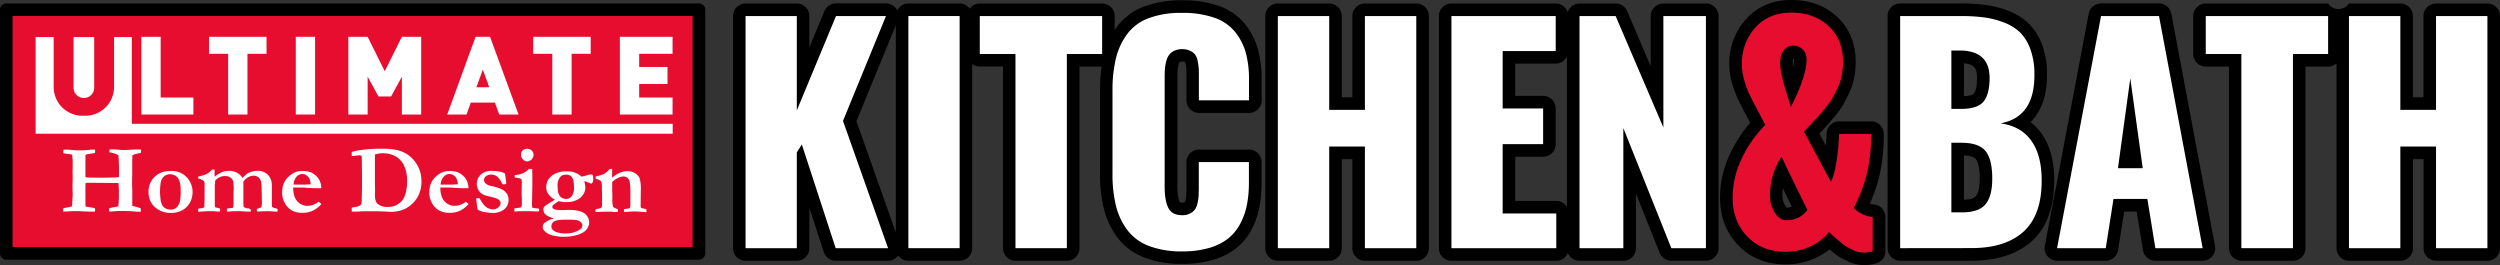 <?xml version="1.0" encoding="UTF-8"?> <svg xmlns="http://www.w3.org/2000/svg" viewBox="0 0 969.28 102.78"><rect x="0" y="0" width="969.28" height="102.78" fill="#333333" stroke="none"/><defs><style>.cls-1{fill:#e60d2e;}.cls-2{fill:#fff;}</style></defs><title>Ultimate-logo-svg</title><g id="Layer_2" data-name="Layer 2"><g id="Layer_1-2" data-name="Layer 1"><rect class="cls-1" x="2.44" y="3.78" width="268.55" height="94.45"></rect><path d="M271,100.67H2.44A2.44,2.44,0,0,1,0,98.23V3.78A2.44,2.44,0,0,1,2.44,1.34H271a2.44,2.44,0,0,1,2.44,2.44V98.23A2.44,2.44,0,0,1,271,100.67ZM4.87,95.8H268.55V6.21H4.87Z"></path><path class="cls-2" d="M32.52,38a4,4,0,0,0,4-4V14.36h-8V34A4,4,0,0,0,32.52,38Z"></path><path class="cls-2" d="M51.32,60.22a5.55,5.55,0,0,1,1.06-.44c.35-.11,1.09-.28,2.23-.51A12.85,12.85,0,0,0,54.7,58c-.51,0-.94-.06-1.3-.06A6.19,6.19,0,0,0,52,58l-.65,0L49,58.15a5.94,5.94,0,0,1-.65,0,27,27,0,0,1-3.5-.22l-1.8,0-.5,0A4.63,4.63,0,0,0,42.37,59a5.92,5.92,0,0,0,.67.18,11.41,11.41,0,0,1,2.6.84.61.61,0,0,1,.26.24l.13,1.3.11,3.16,0,.84c0,1.64,0,2.68-.06,3.1a8,8,0,0,1-1.33.13l-3.25.09-3.34,0H36.79L34,68.82a7.68,7.68,0,0,1-.87-.12c0-.69,0-1.13,0-1.31s0-.42,0-.62,0-.53,0-.59,0-.28,0-.5l0-2.36a2.6,2.6,0,0,0,0-.36v-.14l0-.64V61.07l0-.69a.6.6,0,0,1,.39-.54l3.28-.52a4.26,4.26,0,0,0,.08-.72c0-.11,0-.3,0-.56A7.44,7.44,0,0,0,35.7,58a3.85,3.85,0,0,0-.86.09c-1.59.13-2.58.19-3,.19l-.91,0c-.34,0-.67,0-1,0-.73,0-1.85-.1-3.37-.26l-.93,0a5.69,5.69,0,0,0-1,.07,2.61,2.61,0,0,0-.11.62c0,.1,0,.33.06.68a2.81,2.81,0,0,0,.77.15l.28.08a14.05,14.05,0,0,1,1.55.18l.37.06a1.6,1.6,0,0,1,.33.07,2.27,2.27,0,0,1,.14.45,22.51,22.51,0,0,1,.16,2.52v.8l0,1.62-.05,1.56.05.54c0,2,0,3.32-.06,3.82l0,.45c0,.83,0,2.08.08,3.75L27.93,80a10.09,10.09,0,0,1-1,.29l-2.34.41A8.69,8.69,0,0,0,24.44,82a31,31,0,0,0,3.61-.15l.91,0,.39,0q1.68,0,2.61.09l2.62.11.32,0,.76,0,1.13,0a4.21,4.21,0,0,0,.08-.67,4.93,4.93,0,0,0-.06-.57,1.18,1.18,0,0,0-.41-.17,1.83,1.83,0,0,1-.32-.09l-2.74-.43L33.17,80c0-.34-.05-.66-.05-1V73.25c0-.09,0-.31,0-.65v-.24L33.17,71a2.82,2.82,0,0,1,.8-.13h.52l.82,0,.29,0,.13,0,.17,0,8.6.09c.54,0,1,0,1.49.08a22.69,22.69,0,0,0,.11,2.36l0,1.58a42.55,42.55,0,0,1-.22,5l-.58.17-1.5.24-1.43.33a7.33,7.33,0,0,0-.09,1.21,2,2,0,0,0,.63.11q2.4-.24,3.93-.24c2.25,0,3.88.06,4.89.17.77.07,1.45.11,2,.11l.88,0-.06-1.3A14.69,14.69,0,0,0,52,80c-.22,0-.46-.11-.72-.19,0-.58,0-1.07,0-1.48l0-2.19V73.46c-.07-1.68-.09-2.8-.07-3.34l.05-2.36,0-1.79V63.61c0-.06,0-.37,0-.92v-.47c0-.13,0-.33.05-.59l0-.24,0-.49v-.31Z"></path><path class="cls-2" d="M72.25,68.57a8,8,0,0,0-6.06-2.28,10.72,10.72,0,0,0-3,.38,8.56,8.56,0,0,0-2.5,1.27,7.72,7.72,0,0,0-1.57,1.56A7.09,7.09,0,0,0,58,71.69a8,8,0,0,0-.41,2.49,8.74,8.74,0,0,0,.87,4.11,7.91,7.91,0,0,0,2.88,2.95,8.84,8.84,0,0,0,4.92,1.3,9.09,9.09,0,0,0,4.53-1.09,7.71,7.71,0,0,0,3.11-3.4,9,9,0,0,0,.76-4A7.77,7.77,0,0,0,74,71.22,7.47,7.47,0,0,0,72.25,68.57Zm-2.41,9.12A5.12,5.12,0,0,1,68.5,80.4a3.25,3.25,0,0,1-2.28.86,4,4,0,0,1-2-.45,2.85,2.85,0,0,1-1.17-1,6.91,6.91,0,0,1-.77-2.14c0-.23-.13-1.12-.24-2.66a25.12,25.12,0,0,1,.28-4.29,4.37,4.37,0,0,1,1.31-2.37,3.82,3.82,0,0,1,5.3.61c.75.93,1.12,2.53,1.12,4.79A21.45,21.45,0,0,1,69.84,77.69Z"></path><path class="cls-2" d="M106.88,80.75a5.53,5.53,0,0,1-1.25-.4,1.32,1.32,0,0,1-.22-.72V78.2c0-1.49,0-2.53,0-3.14v-3a5.92,5.92,0,0,0-1.5-4.26,5.42,5.42,0,0,0-4.09-1.56,8.19,8.19,0,0,0-2,.27,7.07,7.07,0,0,0-1.68.61A13,13,0,0,0,94,69a5.28,5.28,0,0,0-2.28-2.11,6.68,6.68,0,0,0-2.83-.64,7.49,7.49,0,0,0-2.7.45,12.09,12.09,0,0,0-3,1.84l0-.33,0-.69,0-1.49v-.3h-1a6.76,6.76,0,0,1-1.69,1.51,9.44,9.44,0,0,1-2.83,1l-.83.21v.76a5.43,5.43,0,0,1,2.09.9,1.84,1.84,0,0,1,.4,1.29v5.41c-.05,2.13-.09,3.25-.11,3.38a.3.3,0,0,1-.15.24,4.88,4.88,0,0,1-1.75.39,1.08,1.08,0,0,0-.41.09,1.91,1.91,0,0,0-.09.48c0,.26,0,.49.07.69l.54,0c1.38-.12,2.55-.19,3.51-.19l2,0q1.65.15,1.86.15l.42,0a2.28,2.28,0,0,0,.15-.68,2.77,2.77,0,0,0-.06-.45,3.94,3.94,0,0,0-1-.32,8.71,8.71,0,0,1-.88-.24l-.09-.28a3,3,0,0,1-.06-.48l0-2.79,0-5.33a2.09,2.09,0,0,0,.11-.52v-.18l0-.19c0-.07,0-.18,0-.33.11-.37.54-.8,1.29-1.28a4.8,4.8,0,0,1,2.62-.71,3.4,3.4,0,0,1,2,.57,2.55,2.55,0,0,1,1.09,1.45,17.39,17.39,0,0,1,.21,3.59l-.06,1,0,3.77a7.94,7.94,0,0,1-.09,1.51,1.22,1.22,0,0,1-.24.41l-.24.07a12.24,12.24,0,0,0-2,.26l0,1.11.33.06c1.19-.11,2-.17,2.5-.17l2,0c.93,0,1.84.06,2.72.15l.39,0h.74l.54,0a2.31,2.31,0,0,0,.07-.46A2.49,2.49,0,0,0,97,81l-.58-.19a3.57,3.57,0,0,1-1.82-.5c-.16-.15-.24-.64-.24-1.45l0-1.66V75.32l0-1.95,0-2.38,0-.54a5.68,5.68,0,0,1,1.92-1.76,4.4,4.4,0,0,1,2.12-.58,2.79,2.79,0,0,1,1.28.32,2.56,2.56,0,0,1,1,.8,3.51,3.51,0,0,1,.55,1.36,11.49,11.49,0,0,1,.2,2.18l.1,5.23a11.61,11.61,0,0,1-.1,2,.88.88,0,0,1-.27.43c-.91.34-1.44.55-1.6.63l0,.26a2.74,2.74,0,0,0,.13.74c1.1-.11,2.59-.17,4.46-.17A16.42,16.42,0,0,1,106,82l.9.08a5.11,5.11,0,0,0,.75-.09v-.38q0-.22-.09-.57A2,2,0,0,0,106.88,80.75Z"></path><path class="cls-2" d="M121.87,79.23a8.24,8.24,0,0,1-1.56.47,13,13,0,0,1-1.92.09l-1.08-.35a4.56,4.56,0,0,1-1.47-.86,5.15,5.15,0,0,1-1.2-1.42,6.61,6.61,0,0,1-.72-1.92,9.14,9.14,0,0,1-.25-2.08,4.2,4.2,0,0,1,0-.44h1.6l2,0c.28,0,.77,0,1.49.09,1.93.11,3.18.16,3.75.16l2.06,0a7.14,7.14,0,0,0-.43-2.43,6.41,6.41,0,0,0-1-1.75,8.85,8.85,0,0,0-1.67-1.46,5.46,5.46,0,0,0-1.81-.77,11.93,11.93,0,0,0-2.82-.27,7.78,7.78,0,0,0-2,.35,7.31,7.31,0,0,0-2.12,1.14,9.33,9.33,0,0,0-2.22,2.38,7.86,7.86,0,0,0-.86,2.1,15.24,15.24,0,0,0-.26,2.92,8.78,8.78,0,0,0,1.54,4.37,7,7,0,0,0,1.73,1.71,7.2,7.2,0,0,0,2.25,1,8.83,8.83,0,0,0,2.39.26,9.27,9.27,0,0,0,3.93-.81,10.45,10.45,0,0,0,3.39-2.61c-.29-.26-.67-.55-1.11-.87A9,9,0,0,1,121.87,79.23Zm-6.93-10.67a3,3,0,0,1,2.24-1.1,3.07,3.07,0,0,1,1.66.53,3.21,3.21,0,0,1,1.21,1.48,5.49,5.49,0,0,1,.4,2H120l-.76.05c-.49,0-.88.06-1.15.06l-4.24,0A4.75,4.75,0,0,1,114.94,68.56Z"></path><path class="cls-2" d="M158.55,60.29a12.43,12.43,0,0,0-4.72-2.15,28,28,0,0,0-6-.47,52.53,52.53,0,0,0-8.32.56,22.16,22.16,0,0,0-3.14.69l0,1.63.36-.06a11.87,11.87,0,0,1,1.46-.14,6.12,6.12,0,0,1,1.12-.12,1.24,1.24,0,0,1,.72.13,1,1,0,0,1,.26.75v.74l.06,6.33,0,2.46,0,2c-.08,3.62-.12,5.51-.13,5.66a1.94,1.94,0,0,1-.43,1.2,4.7,4.7,0,0,1-2.27.8c-.58.1-1,.17-1.15.22,0,.73,0,1.24,0,1.51l.89,0c.65,0,1.17,0,1.56,0l1.9-.12,2.06,0,1.56,0,.44,0,1.51,0,1.11.05,3.81.15a12.55,12.55,0,0,0,5.85-1.15,11.75,11.75,0,0,0,4.7-4.3,12.12,12.12,0,0,0,1.64-6.43,12.4,12.4,0,0,0-1.22-5.48A12.56,12.56,0,0,0,158.55,60.29ZM157.32,74.7A7.65,7.65,0,0,1,155.7,78a7.52,7.52,0,0,1-2.89,1.88,7.87,7.87,0,0,1-2.71.35,5.27,5.27,0,0,1-3.79-1.3c-.63-.61-.95-1.76-.95-3.45l.06-1.82-.06-3,0-1.76c0-.67,0-1.45,0-2.34V63.88l0-3.16c0-.16,0-.43,0-.81a10.38,10.38,0,0,1,8,.68,8.32,8.32,0,0,1,3.28,3.57,13.61,13.61,0,0,1,1.2,6.12A17.5,17.5,0,0,1,157.32,74.7Z"></path><path class="cls-2" d="M178.93,79.23a8.24,8.24,0,0,1-1.56.47,13,13,0,0,1-1.92.09l-1.08-.35a4.56,4.56,0,0,1-1.47-.86,5.15,5.15,0,0,1-1.2-1.42,6.61,6.61,0,0,1-.72-1.92,9.14,9.14,0,0,1-.25-2.08,4.2,4.2,0,0,1,0-.44h1.6l2,0c.28,0,.77,0,1.49.09,1.93.11,3.18.16,3.75.16l2.06,0a7.14,7.14,0,0,0-.43-2.43,6.41,6.41,0,0,0-1-1.75,8.85,8.85,0,0,0-1.67-1.46,5.46,5.46,0,0,0-1.81-.77,11.93,11.93,0,0,0-2.82-.27,7.78,7.78,0,0,0-2,.35,7.31,7.31,0,0,0-2.12,1.14,9.33,9.33,0,0,0-2.22,2.38,7.86,7.86,0,0,0-.86,2.1,15.24,15.24,0,0,0-.26,2.92A8.78,8.78,0,0,0,168,79.55a7,7,0,0,0,1.73,1.71,7.2,7.2,0,0,0,2.25,1,8.83,8.83,0,0,0,2.39.26,9.27,9.27,0,0,0,3.93-.81,10.45,10.45,0,0,0,3.39-2.61c-.29-.26-.67-.55-1.11-.87A9,9,0,0,1,178.93,79.23ZM172,68.56a3,3,0,0,1,2.24-1.1,3.07,3.07,0,0,1,1.66.53,3.21,3.21,0,0,1,1.21,1.48,5.49,5.49,0,0,1,.4,2H177l-.76.05c-.49,0-.88.06-1.15.06l-4.24,0A4.75,4.75,0,0,1,172,68.56Z"></path><path class="cls-2" d="M194.17,73.22a18.67,18.67,0,0,0-3.59-1.08,4.5,4.5,0,0,1-2.27-1,1.77,1.77,0,0,1-.65-1.25,1.84,1.84,0,0,1,.63-1.47,3.23,3.23,0,0,1,2.15-.74,3.58,3.58,0,0,1,2.16.68,6.74,6.74,0,0,1,1.83,2.33q.28.53.45.78l.54,0a2.81,2.81,0,0,0,.8-.15,1,1,0,0,0,.05-.28c0-.19-.06-.79-.2-1.82s-.24-1.68-.32-2a8,8,0,0,0-2.26-.72,17.68,17.68,0,0,0-3.1-.25,6.48,6.48,0,0,0-2.34.43,5,5,0,0,0-1.62,1,4.83,4.83,0,0,0-1.15,1.59,5.49,5.49,0,0,0-.41,2.31,4.56,4.56,0,0,0,.48,1.82,4.23,4.23,0,0,0,1,1.34,5.37,5.37,0,0,0,1.55.93c.26.1,1,.3,2.26.61a19.17,19.17,0,0,1,2.33.67,3.12,3.12,0,0,1,1.26.83,1.6,1.6,0,0,1,.32,1,2.17,2.17,0,0,1-.84,1.62,2.88,2.88,0,0,1-2,.76A3.74,3.74,0,0,1,190,81a5.74,5.74,0,0,1-1.34-.61,7.65,7.65,0,0,1-1.28-1.23A19.17,19.17,0,0,1,186,77l-.17-.19-.39,0a5.07,5.07,0,0,0-.81.11c0,.3.11,1.21.31,2.72a10,10,0,0,0,.25,1.55.76.76,0,0,0,.29.27c.73.31,1.18.49,1.36.54a16,16,0,0,0,1.83.37c1.16.12,1.87.18,2.14.18a7,7,0,0,0,4.75-1.44,4.61,4.61,0,0,0,1.62-3.59,4.36,4.36,0,0,0-.68-2.45A5.39,5.39,0,0,0,194.17,73.22Z"></path><path class="cls-2" d="M205.66,62.16a2.24,2.24,0,0,0,.91-1,3,3,0,0,0,.29-1.26,2.05,2.05,0,0,0-.72-1.53,2.58,2.58,0,0,0-1.82-.68,2.3,2.3,0,0,0-1.67.64A2.21,2.21,0,0,0,202,60a2.53,2.53,0,0,0,.76,1.82,2.3,2.3,0,0,0,1.64.76A2.43,2.43,0,0,0,205.66,62.16Z"></path><path class="cls-2" d="M206.34,80.48a12.08,12.08,0,0,1-.07-1.41l.13-7.58c0-2.45,0-4.45-.08-6h-1.24a7.72,7.72,0,0,1-2.14,1.58,9,9,0,0,1-3.36.8v1a7.76,7.76,0,0,1,1.89.29,1.65,1.65,0,0,1,.75.49,7,7,0,0,1,.11,1.19l-.06,3,0,.88,0,.93c0,.66.06,1.12.06,1.35s0,.64,0,1,0,.66,0,.81v.2a2.4,2.4,0,0,1-.17,1.13,1.13,1.13,0,0,1-.64.38l-2.1.28,0,1.21c.22,0,.6,0,1.17-.07s1.16-.06,1.76-.06c2.12,0,3.8,0,5.06.09l.86,0,.74,0,0-1a3.77,3.77,0,0,0-.8-.19A11.43,11.43,0,0,1,206.34,80.48Z"></path><path class="cls-2" d="M229.21,67.63a4.1,4.1,0,0,0-1.19.2,21.73,21.73,0,0,1-2.58.65,11.9,11.9,0,0,0-1.66-1.22l-.7-.26a8.92,8.92,0,0,0-1.3-.41,11.45,11.45,0,0,0-2-.15,10,10,0,0,0-4.67.94,6.71,6.71,0,0,0-2.85,2.83,7.09,7.09,0,0,0-.49,2.49,4.82,4.82,0,0,0,.89,2.64,8,8,0,0,0,2.53,2.11A35,35,0,0,0,211.13,80a1.76,1.76,0,0,0-.44,1.28,2.66,2.66,0,0,0,.83,1.89,7.58,7.58,0,0,0,3.35,1.47,11.46,11.46,0,0,0-3.73,1.72,2.27,2.27,0,0,0-.71,1.63,2.38,2.38,0,0,0,.85,1.74,6.48,6.48,0,0,0,3.08,1.58,18.59,18.59,0,0,0,4.43.49,17.25,17.25,0,0,0,4.28-.52,11.67,11.67,0,0,0,3.05-1.18,4.91,4.91,0,0,0,1.68-1.71,4.14,4.14,0,0,0,.63-2.15,4.27,4.27,0,0,0-1.77-3.45q-1.78-1.41-6.22-1.41h-.54l-1.32.06c-1.09,0-2,0-2.62-.07l-.41-.08a2,2,0,0,1-1.08-.41.89.89,0,0,1-.33-.67.94.94,0,0,1,.32-.7A10.91,10.91,0,0,1,216.67,78c.78.17,1.39.29,1.82.34s.85,0,1.67,0a8.08,8.08,0,0,0,3.83-1,5.69,5.69,0,0,0,2.16-2,4.71,4.71,0,0,0,.79-2.59,7.3,7.3,0,0,0-.45-2.43,5.91,5.91,0,0,1,2,.61,2.68,2.68,0,0,0,.65.26.73.73,0,0,0,.57-.4,2.59,2.59,0,0,0,.28-1.42,3.08,3.08,0,0,0-.22-1.49A.69.69,0,0,0,229.21,67.63ZM218.88,85.18l2.28,0a14,14,0,0,1,2.51.18,3.26,3.26,0,0,1,1.2.53,2.35,2.35,0,0,1,.73.77,1.68,1.68,0,0,1,.21.8,2.07,2.07,0,0,1-1,1.51,8.54,8.54,0,0,1-4.27,1.48c-.6.05-1,.08-1.34.08a10.83,10.83,0,0,1-2.91-.38,3.92,3.92,0,0,1-1.94-1,1.94,1.94,0,0,1-.57-1.29,2.31,2.31,0,0,1,1-2C215.53,85.43,216.87,85.18,218.88,85.18Zm2.76-9.11a2.69,2.69,0,0,1-2.13,1.07,3.44,3.44,0,0,1-1.25-.25,2.84,2.84,0,0,1-1-.65,3.92,3.92,0,0,1-.68-1.13A3,3,0,0,1,216.3,74c-.09-1-.13-1.66-.13-2a5.23,5.23,0,0,1,.73-2.94,2.61,2.61,0,0,1,1.63-1.26c.53-.06.86-.09,1-.09a2.65,2.65,0,0,1,2.22,1c.53.68.79,2,.79,4A5.21,5.21,0,0,1,221.64,76.07Z"></path><path class="cls-2" d="M249.53,80.84a3.11,3.11,0,0,1-1-.26,1.47,1.47,0,0,1-.15-.71l.07-6.06a16.38,16.38,0,0,0-.41-4.58,4.09,4.09,0,0,0-1.72-2,5.43,5.43,0,0,0-3.06-.87,8.07,8.07,0,0,0-3.13.69,10.75,10.75,0,0,0-2.81,1.86c0-.47,0-.76,0-.85s0-.3,0-.51l0-2.1-1,.08A7.35,7.35,0,0,1,235,66.88c-.18.13-.35.25-.5.38l-.3.16c-.2.1-.63.27-1.32.52-.86.23-1.36.35-1.49.37a2.1,2.1,0,0,0-.44.1l0,.89a6.25,6.25,0,0,1,1.77.72,1.13,1.13,0,0,1,.46.56,8.38,8.38,0,0,1,.19,1.92v1.17l.05,2,0,1.32v1.62a7,7,0,0,1-.11,1.64.8.8,0,0,1-.37.41,5.37,5.37,0,0,1-1.19.28,3.67,3.67,0,0,0-.89.29c0,.3,0,.49,0,.59a1.22,1.22,0,0,0,.07.38c1.88-.08,3.31-.13,4.3-.13l2,0a8.27,8.27,0,0,0,1.22.13l1,0a2.71,2.71,0,0,0,.13-.69,2.48,2.48,0,0,0-.05-.46,3.85,3.85,0,0,1-1.86-.87,11.91,11.91,0,0,1-.24-3.42l0-.46-.08-3,0-1.25,0-1.17,0-.32a9.81,9.81,0,0,1,2.3-1.6,4.86,4.86,0,0,1,2.15-.53,2.26,2.26,0,0,1,2.11,1.39c.33.65.5,2.28.5,4.89l0,2.16c0,.56,0,1.36,0,2.4a3.25,3.25,0,0,1-.15,1.21c0,.1-.18.2-.43.3a6.16,6.16,0,0,1-.61.13c-.69.08-1.13.14-1.3.18a5.92,5.92,0,0,0,0,.7c0,.09,0,.21,0,.36h.63L245,82h.86L247,82l3.64.26c0-.26,0-.46,0-.61a1,1,0,0,0-.16-.58Z"></path><rect class="cls-2" x="114.68" y="14.27" width="7.48" height="30.13"></rect><polygon class="cls-2" points="142.54 29.73 146.73 37.4 146.76 37.4 151.59 37.4 151.63 37.4 155.81 29.73 155.81 44.4 163.3 44.4 163.3 14.27 155.81 14.27 155.81 14.27 149.21 27.55 149.18 27.67 149.15 27.55 142.54 14.27 135.06 14.27 135.06 44.4 142.54 44.4 142.54 29.73"></polygon><path class="cls-2" d="M182.53,39.77h9.34l1.69,4.63h7.49L190,14.27h-5.61l-11,30.13h7.49Zm2.17-5.92L187.2,27l2.49,6.81Z"></path><polygon class="cls-2" points="88.45 44.4 95.94 44.4 95.94 20.86 103.34 20.86 103.34 14.27 81.05 14.27 81.05 20.86 88.45 20.86 88.45 44.4"></polygon><polygon class="cls-2" points="62.29 44.4 74.98 44.4 74.98 37.81 62.29 37.81 62.29 14.27 54.81 14.27 54.81 44.4 58.31 44.4 62.29 44.4"></polygon><polygon class="cls-2" points="214.13 44.4 221.62 44.4 221.62 20.86 229.02 20.86 229.02 14.27 206.73 14.27 206.73 20.86 214.13 20.86 214.13 44.4"></polygon><polygon class="cls-2" points="260.76 20.86 260.76 14.27 247.82 14.27 240.47 14.27 240.33 14.27 240.33 44.4 240.47 44.4 247.82 44.4 260.76 44.4 260.76 37.81 247.82 37.81 247.82 32.55 258.8 32.55 258.8 25.96 247.82 25.96 247.82 20.86 260.76 20.86"></polygon><path class="cls-2" d="M51.11,14.36H44.22V33.75A11.16,11.16,0,0,1,33.1,44.88H31.93A11.16,11.16,0,0,1,20.81,33.75V14.36h-7V51.85h247V48H51.11Z"></path><path d="M482.58,9.19a22.65,22.65,0,0,0-10.17-6.95A41.94,41.94,0,0,0,458.36.11a40.89,40.89,0,0,0-14.64,2.36,23.39,23.39,0,0,0-10.49,7.68c-.37.48-.71,1-1.05,1.49V6.23a4.87,4.87,0,0,0-4.87-4.87H379.87a4.86,4.86,0,0,0-3.91,2,4.84,4.84,0,0,0-3.9-2H352.19A4.86,4.86,0,0,0,347.86,4a5.48,5.48,0,0,0-.31-.52,4.88,4.88,0,0,0-4.05-2.16H324.13a4.86,4.86,0,0,0-4.5,3l-5.83,14V6.23a4.87,4.87,0,0,0-4.87-4.87H289.06a4.87,4.87,0,0,0-4.87,4.87v90a4.87,4.87,0,0,0,4.87,4.87h19.87a4.87,4.87,0,0,0,4.87-4.87V80.62l5.59,17.11a4.86,4.86,0,0,0,4.63,3.36h20.3a4.88,4.88,0,0,0,3.94-2,4.87,4.87,0,0,0,3.93,2h19.87a4.87,4.87,0,0,0,4.87-4.87V24.79a4.8,4.8,0,0,0,2.94,1h9V96.22a4.87,4.87,0,0,0,4.87,4.87h19.92a4.87,4.87,0,0,0,4.87-4.87V25.81h8.59a66,66,0,0,0-.63,9.46V67.35A55.91,55.91,0,0,0,428,81a31.22,31.22,0,0,0,5.26,11.12,23.67,23.67,0,0,0,10.49,7.77,40.22,40.22,0,0,0,14.65,2.42,41.73,41.73,0,0,0,11.8-1.53,26.23,26.23,0,0,0,9.08-4.54,23,23,0,0,0,6-7.3,31.56,31.56,0,0,0,3-8.7,51.33,51.33,0,0,0,.85-9.67V62.84A4.87,4.87,0,0,0,484.25,58H464.82A4.87,4.87,0,0,0,460,62.84v9.45c0,1.28,0,2.33-.05,3.1a14.8,14.8,0,0,1-.31,2.14,5.08,5.08,0,0,1-.21.76l-.25.15a2,2,0,0,1-.77.1,2.3,2.3,0,0,1-1-.14c-.34-.68-.91-2.38-.91-6.11v-42c0-1.24,0-2.27.08-3.08a11.79,11.79,0,0,1,.35-2.14,7.35,7.35,0,0,1,.28-.88,1.81,1.81,0,0,1,.31-.19,2,2,0,0,1,.9-.13,2,2,0,0,1,.9.13l.19.11a4.23,4.23,0,0,1,.15.6,16.4,16.4,0,0,1,.3,2.13c0,.44.05,1.32.05,3V38.9a4.88,4.88,0,0,0,4.87,4.88h19.43a4.88,4.88,0,0,0,4.87-4.88V31a44.36,44.36,0,0,0-1.46-11.9A27.05,27.05,0,0,0,482.58,9.19Zm-155,82.16-12-36.86a4.87,4.87,0,0,0-8.75-1.09l-1.95,3.1a4.86,4.86,0,0,0-.75,2.6V91.35H293.93V11.1h10.13V42.81a4.87,4.87,0,0,0,9.37,1.87L327.38,11.1h8.86L322.33,45a4.88,4.88,0,0,0-.08,3.47l15.18,42.84ZM332.05,47,347.32,9.77V90.1Zm35.13,44.34H357.06V11.1h10.12Zm55.26-75.28h-8.81a4.87,4.87,0,0,0-4.87,4.87V91.35H398.58V20.94a4.87,4.87,0,0,0-4.87-4.87h-9v-5h37.7Zm56.94,18h-9.69V29.84c0-1.49,0-2.62-.06-3.45a26.36,26.36,0,0,0-.46-3.46,11.33,11.33,0,0,0-1.78-4.51,10.17,10.17,0,0,0-3.64-3,12.45,12.45,0,0,0-10.79,0,10.31,10.31,0,0,0-3.69,3.11,12.21,12.21,0,0,0-1.86,4.28,21.75,21.75,0,0,0-.62,3.88c-.06,1-.09,2.2-.09,3.66v42c0,4.42.63,7.83,1.92,10.43,1,2.08,3.66,5.56,9.74,5.56A11.21,11.21,0,0,0,463.71,87a10.12,10.12,0,0,0,3.62-3.09,11.45,11.45,0,0,0,1.79-4.42,22.37,22.37,0,0,0,.51-3.72c0-.9.06-2.09.06-3.51V67.71h9.69V70.6a41.72,41.72,0,0,1-.67,7.81,21.68,21.68,0,0,1-2.11,6,13.19,13.19,0,0,1-3.46,4.26,16.61,16.61,0,0,1-5.74,2.79,32.25,32.25,0,0,1-9,1.13,30.75,30.75,0,0,1-11.09-1.75A14,14,0,0,1,441,86.29a21.34,21.34,0,0,1-3.6-7.66,46.37,46.37,0,0,1-1.2-11.28V35.27a48.19,48.19,0,0,1,1.21-11.54A21.07,21.07,0,0,1,441,16a13.71,13.71,0,0,1,6.23-4.48,31.55,31.55,0,0,1,11.14-1.71,32,32,0,0,1,10.75,1.56,12.94,12.94,0,0,1,5.9,3.91,17.17,17.17,0,0,1,3.27,6.39,34.7,34.7,0,0,1,1.1,9.27Z"></path><path d="M549.11,1.36H529.19a4.87,4.87,0,0,0-4.87,4.87V37.72h-4.1V6.23a4.87,4.87,0,0,0-4.87-4.87H495.43a4.87,4.87,0,0,0-4.87,4.87v90a4.87,4.87,0,0,0,4.87,4.87h19.92a4.87,4.87,0,0,0,4.87-4.87V61.69h4.1V96.22a4.87,4.87,0,0,0,4.87,4.87h19.92A4.87,4.87,0,0,0,554,96.22v-90A4.87,4.87,0,0,0,549.11,1.36Zm-4.87,90H534.06V56.82a4.88,4.88,0,0,0-4.87-4.88H515.35a4.88,4.88,0,0,0-4.87,4.88V91.35H500.3V11.1h10.18V42.59a4.87,4.87,0,0,0,4.87,4.88h13.84a4.87,4.87,0,0,0,4.87-4.88V11.1h10.18Z"></path><path d="M661.42,1.36h-16.5A4.88,4.88,0,0,0,640,6.23V25.69L630.88,4.31a4.86,4.86,0,0,0-4.47-2.95h-14a4.85,4.85,0,0,0-4.61,3.38,4.85,4.85,0,0,0-4.62-3.38H562.74a4.87,4.87,0,0,0-4.87,4.87v90a4.87,4.87,0,0,0,4.87,4.87h40.65a4.87,4.87,0,0,0,4.51-3,4.85,4.85,0,0,0,4.5,3h17a4.87,4.87,0,0,0,4.87-4.87V75l9.17,23a4.87,4.87,0,0,0,4.52,3.06h13.47a4.87,4.87,0,0,0,4.87-4.87v-90A4.87,4.87,0,0,0,661.42,1.36Zm-62.9,90H567.61V11.1H598.3v3.83H582.6a4.87,4.87,0,0,0-4.87,4.87V42.05a4.87,4.87,0,0,0,4.87,4.87h10.82V51H582.6a4.87,4.87,0,0,0-4.87,4.87V82.76a4.87,4.87,0,0,0,4.87,4.87h15.92Zm4.87-13.46H587.47V60.76h10.82a4.87,4.87,0,0,0,4.87-4.87V42.05a4.87,4.87,0,0,0-4.87-4.87H587.47V24.67h15.7a4.86,4.86,0,0,0,4.36-2.73V80.22A4.86,4.86,0,0,0,603.39,77.89Zm53.15,13.46h-5.28l-17.34-43.5a4.87,4.87,0,0,0-9.4,1.8v41.7h-7.25V11.1h5.92l17.25,40.25a4.87,4.87,0,0,0,9.35-1.92V11.1h6.75Z"></path><path d="M726.57,79.27a6.64,6.64,0,0,1-1.62-.36,64.25,64.25,0,0,0,3.55-10.07,67.85,67.85,0,0,0,1.86-16.91,4.87,4.87,0,0,0-4.87-4.87H713.06a4.86,4.86,0,0,0-4.86,4.72c-.05,1.52-.15,3.08-.3,4.69l-2.51-4.67.32-.34c1.43-1.5,2.45-2.61,3.14-3.4s1.62-1.88,2.85-3.37a30.12,30.12,0,0,0,3.21-4.64c.65-1.22,1.36-2.63,2.1-4.2a24.27,24.27,0,0,0,1.9-5.87,32.36,32.36,0,0,0,.55-5.95c0-7.26-2.45-13.17-7.26-17.57S701.55,0,694.5,0C687.3,0,681.41,2.48,677,7.38A25.42,25.42,0,0,0,670.47,25a26.77,26.77,0,0,0,1.15,7.53A40.06,40.06,0,0,0,674,38.76c.74,1.52,1.81,3.6,3.16,6.17.53,1,1,1.88,1.41,2.69A53.3,53.3,0,0,0,671,59.17a39.58,39.58,0,0,0-4.12,17.35c0,7.51,2.39,13.77,7.1,18.62s10.9,7.37,18.29,7.37a27.78,27.78,0,0,0,11.49-2.42,24.6,24.6,0,0,0,5.54-3.4l.28.22c.27.2.8.63,1.6,1.27a16.25,16.25,0,0,0,2.95,2l2,1a13.58,13.58,0,0,0,3.62,1.29,15.77,15.77,0,0,0,7.63-.35,4.85,4.85,0,0,0,3.62-4.7V84.12A4.87,4.87,0,0,0,726.57,79.27Zm-5.35,13.54a5,5,0,0,1-.7-.3l-2-1a10.79,10.79,0,0,1-1.18-.87c-.94-.76-1.57-1.26-1.87-1.49,0,0-.35-.27-1.48-1.32l-1.36-1.25a4.84,4.84,0,0,0-3.46-1.45h-.24a4.83,4.83,0,0,0-3.55,1.8,14.93,14.93,0,0,1-5.6,4.29,17.75,17.75,0,0,1-7.49,1.55c-4.72,0-8.42-1.44-11.3-4.41s-4.35-6.88-4.35-11.83a30,30,0,0,1,3.15-13.1,41.49,41.49,0,0,1,8.05-11.5,4.86,4.86,0,0,0,.95-5.6c-.68-1.39-1.7-3.39-3-6s-2.33-4.45-3-5.88a30.93,30.93,0,0,1-1.74-4.7,17,17,0,0,1-.75-4.78,15.75,15.75,0,0,1,4-11.09c2.55-2.81,5.92-4.18,10.31-4.18,4.61,0,8.25,1.28,11.13,3.91s4.08,5.91,4.08,10.38a22.37,22.37,0,0,1-.37,4.14,14.59,14.59,0,0,1-1.15,3.53c-.66,1.42-1.29,2.67-1.85,3.72a20.87,20.87,0,0,1-2.17,3.08c-1.14,1.38-2,2.44-2.64,3.14s-1.57,1.73-2.88,3.11-2.31,2.43-2.78,3a4.86,4.86,0,0,0-.72,5.61l10.42,19.43a4.88,4.88,0,0,0,4.23,2.57,4.82,4.82,0,0,0,4.29-2.45c1.19-2.09,2.07-5.11,2.76-9.51.34-2.22.61-4.41.8-6.55h2.83a50.71,50.71,0,0,1-1.41,9.59,56.85,56.85,0,0,1-4.63,11.9,4.86,4.86,0,0,0,.52,5.29,13.92,13.92,0,0,0,4.77,3.69c.49.24,1,.46,1.49.65Z"></path><path d="M693.74,46.29c.2,0,.4,0,.6,0a4.87,4.87,0,0,0,4.33-2.65c4.45-8.67,6.62-15.38,6.62-20.52a10.14,10.14,0,0,0-2.95-7.44,9.92,9.92,0,0,0-7.08-2.86,9.33,9.33,0,0,0-7.46,3.65,12.08,12.08,0,0,0-2.46,7.68,30.16,30.16,0,0,0,.92,6.87c.55,2.36,1.25,4.87,2.08,7.46,1,3.18,1.22,3.9,1.26,4A4.87,4.87,0,0,0,693.74,46.29Zm1.67-23.67h.07a1.45,1.45,0,0,1,.07.53,14,14,0,0,1-.34,2.85,15.7,15.7,0,0,1-.13-1.82A3.22,3.22,0,0,1,695.41,22.62Z"></path><path d="M695.18,58.75a4.88,4.88,0,0,0-8.64-.62,32.71,32.71,0,0,0-5.21,17.09,17.51,17.51,0,0,0,2.77,10.07c2.79,4.09,6.16,4.95,8.5,4.95a14.47,14.47,0,0,0,12-6,4.87,4.87,0,0,0,.46-5.06C697.68,64.11,695.61,59.75,695.18,58.75ZM692.74,80.5a3.66,3.66,0,0,1-.6-.7,8.2,8.2,0,0,1-1.07-4.58,17.05,17.05,0,0,1,.14-2.24c1,2,2.12,4.34,3.51,7.16A5.73,5.73,0,0,1,692.74,80.5Z"></path><path d="M796.45,69.46c-.08-7.46-1.81-13.51-5.14-18a20.44,20.44,0,0,0-4.07-4.13c3.51-3.42,6.27-8.86,6.39-17.55v-.72a32.32,32.32,0,0,0-1.63-11,22.63,22.63,0,0,0-5.2-8.7,23.43,23.43,0,0,0-8.07-5.14,38.69,38.69,0,0,0-9-2.33,76.89,76.89,0,0,0-9.62-.55H736.71a4.87,4.87,0,0,0-4.87,4.87v90a4.87,4.87,0,0,0,4.87,4.87h27.68c10.05,0,18-2.62,23.63-7.83s8.39-13,8.43-23.15Zm-9.74.63c0,7.36-1.83,12.77-5.33,16-3.75,3.46-9.47,5.22-17,5.22H741.58V11.1h18.57a66.19,66.19,0,0,1,8.35.47,29.27,29.27,0,0,1,6.68,1.74,13.86,13.86,0,0,1,4.74,3,13.28,13.28,0,0,1,2.89,5A23,23,0,0,1,783.89,29v.69c-.14,10.33-4.72,12.54-9.18,13.35a4.87,4.87,0,0,0,.22,9.62c3.85.51,6.65,2,8.56,4.59,2.08,2.79,3.16,6.93,3.22,12.24Z"></path><path d="M756.57,47.09h3.8c5.8,0,10-1.59,12.51-4.7,2.28-2.84,3.38-6.82,3.38-12.17,0-9.86-6-15.51-16.54-15.51h-3.15a4.87,4.87,0,0,0-4.87,4.87V42.22A4.87,4.87,0,0,0,756.57,47.09Zm4.87-22.57c4.25.38,5.08,2.29,5.08,5.7,0,4.09-.87,5.61-1.24,6.07s-1.38.9-3.84,1Z"></path><path d="M760.48,50.48h-3.91a4.87,4.87,0,0,0-4.87,4.87v27a4.87,4.87,0,0,0,4.87,4.87h4.18c5.81,0,10.12-1.65,12.82-4.91,2.5-3,3.72-7.3,3.72-13,0-6.32-1.24-10.86-3.81-13.9C770.75,52.12,766.37,50.48,760.48,50.48Zm5.58,25.59c-.66.8-2.32,1.29-4.62,1.37V60.24c2.28.11,3.93.61,4.6,1.4.45.54,1.51,2.36,1.51,7.61C767.55,73.62,766.62,75.4,766.06,76.07Z"></path><path d="M841.85,5.33a4.87,4.87,0,0,0-4.78-4H814.6a4.88,4.88,0,0,0-4.79,4l-17,90a4.86,4.86,0,0,0,4.78,5.77h18.84A4.88,4.88,0,0,0,821.2,97l2.38-15h4.84l2.43,15a4.87,4.87,0,0,0,4.81,4.09H854a4.87,4.87,0,0,0,4.79-5.77Zm-2.05,86-2.43-15a4.88,4.88,0,0,0-4.81-4.1H819.43a4.87,4.87,0,0,0-4.81,4.11l-2.39,15h-8.8l15.2-80.25H833l15.1,80.25Z"></path><path d="M825.94,25.51h0a4.87,4.87,0,0,0-4.83,4.21l-4.77,34.85a4.86,4.86,0,0,0,4.82,5.53h9.61a4.88,4.88,0,0,0,4.83-5.54l-4.84-34.85A4.86,4.86,0,0,0,825.94,25.51Z"></path><path d="M964.4,1.36H944.48a4.87,4.87,0,0,0-4.87,4.87V37.72h-4.1V6.23a4.87,4.87,0,0,0-4.87-4.87H910.72a4.87,4.87,0,0,1-8.08,0H855.2a4.87,4.87,0,0,0-4.87,4.87V20.94a4.87,4.87,0,0,0,4.87,4.87h9V96.22a4.87,4.87,0,0,0,4.87,4.87H889a4.87,4.87,0,0,0,4.87-4.87V25.81h8.81a4.84,4.84,0,0,0,3.21-1.24V96.22a4.87,4.87,0,0,0,4.87,4.87h19.92a4.87,4.87,0,0,0,4.87-4.87V61.69h4.1V96.22a4.87,4.87,0,0,0,4.87,4.87H964.4a4.87,4.87,0,0,0,4.88-4.87v-90A4.87,4.87,0,0,0,964.4,1.36ZM897.77,16.07H889a4.87,4.87,0,0,0-4.87,4.87V91.35H873.91V20.94A4.87,4.87,0,0,0,869,16.07h-9v-5h37.7Zm61.76,75.28H949.36V56.82a4.89,4.89,0,0,0-4.88-4.88H930.64a4.88,4.88,0,0,0-4.87,4.88V91.35H915.59V11.1h10.18V42.59a4.87,4.87,0,0,0,4.87,4.88h13.84a4.88,4.88,0,0,0,4.88-4.88V11.1h10.17Z"></path><path class="cls-2" d="M289.06,96.22v-90h19.87V42.81l15.2-36.58H343.5L326.84,46.88l17.48,49.34H324L310.88,56l-1.95,3.1V96.22Z"></path><path class="cls-2" d="M352.19,96.22v-90h19.87v90Z"></path><path class="cls-2" d="M393.71,96.22V20.94H379.87V6.23h47.44V20.94H413.63V96.22Z"></path><path class="cls-2" d="M458.36,97.47a35.34,35.34,0,0,1-12.87-2.09,18.82,18.82,0,0,1-8.38-6.16,26.11,26.11,0,0,1-4.43-9.39,51.16,51.16,0,0,1-1.35-12.48V35.27a52.92,52.92,0,0,1,1.35-12.73,25.93,25.93,0,0,1,4.43-9.45A18.51,18.51,0,0,1,445.47,7a35.94,35.94,0,0,1,12.89-2,36.77,36.77,0,0,1,12.4,1.85,17.81,17.81,0,0,1,8,5.42A22.32,22.32,0,0,1,483,20.4,39.41,39.41,0,0,1,484.25,31V38.9H464.82V29.84c0-1.41,0-2.48-.06-3.2a19.75,19.75,0,0,0-.38-2.8,6.43,6.43,0,0,0-.95-2.58,5.33,5.33,0,0,0-1.92-1.54,7.64,7.64,0,0,0-6.3,0,5.36,5.36,0,0,0-2,1.63,7.82,7.82,0,0,0-1.09,2.6,16.65,16.65,0,0,0-.48,3c-.06.91-.09,2-.09,3.37v42c0,3.62.47,6.37,1.42,8.27s2.73,2.85,5.37,2.85a6.39,6.39,0,0,0,3.07-.68,5.27,5.27,0,0,0,1.92-1.6,7,7,0,0,0,1-2.6,18.25,18.25,0,0,0,.4-2.93c0-.84.06-1.94.06-3.31V62.84h19.43V70.6a45.66,45.66,0,0,1-.76,8.74,26.71,26.71,0,0,1-2.58,7.36,18.29,18.29,0,0,1-4.72,5.78,21.4,21.4,0,0,1-7.41,3.66A36.78,36.78,0,0,1,458.36,97.47Z"></path><path class="cls-2" d="M495.43,96.22v-90h19.92V42.59h13.84V6.23h19.92v90H529.19V56.82H515.35v39.4Z"></path><path class="cls-2" d="M562.74,96.22v-90h40.43V19.8H582.6V42.05h15.69V55.89H582.6V82.76h20.79V96.22Z"></path><path class="cls-2" d="M612.4,96.22v-90h14l18.51,43.2V6.23h16.5v90H648L629.39,49.65V96.22Z"></path><path class="cls-1" d="M692.28,97.63q-9.07,0-14.8-5.89t-5.72-15.22a34.74,34.74,0,0,1,3.63-15.23,46,46,0,0,1,9-12.83c-.66-1.34-1.65-3.28-3-5.81s-2.37-4.54-3.09-6a34.74,34.74,0,0,1-2-5.46,22,22,0,0,1-.95-6.16,20.61,20.61,0,0,1,5.24-14.36q5.24-5.77,13.92-5.78t14.41,5.19q5.67,5.17,5.67,14a27,27,0,0,1-.46,5,19.34,19.34,0,0,1-1.52,4.69c-.7,1.51-1.36,2.83-2,4a24.28,24.28,0,0,1-2.69,3.85c-1.17,1.43-2.08,2.52-2.74,3.26s-1.65,1.83-3,3.25-2.27,2.4-2.74,2.91l10.42,19.43q1.3-2.28,2.17-7.84a85.53,85.53,0,0,0,1-10.67h12.43a62.93,62.93,0,0,1-1.71,15.69,61.29,61.29,0,0,1-5,12.92,9.21,9.21,0,0,0,3.12,2.36,12.31,12.31,0,0,0,4.21,1.22v13.3a12.92,12.92,0,0,1-3.15.49,12.37,12.37,0,0,1-2.3-.22,9.34,9.34,0,0,1-2.34-.84l-2-1a12,12,0,0,1-2.06-1.44Q713,93.35,712.52,93c-.29-.22-.9-.76-1.84-1.63s-1.45-1.34-1.52-1.41a19.78,19.78,0,0,1-7.39,5.67A22.82,22.82,0,0,1,692.28,97.63Zm.32-12.26a9.59,9.59,0,0,0,8.14-4q-9.06-18.4-10-20.68a27.84,27.84,0,0,0-4.5,14.55,12.76,12.76,0,0,0,1.92,7.32Q690.06,85.38,692.6,85.37Zm1.74-43.91q6.07-11.83,6.08-18.3a5.29,5.29,0,0,0-1.5-4,5,5,0,0,0-3.66-1.46,4.43,4.43,0,0,0-3.64,1.79,7.31,7.31,0,0,0-1.41,4.66A25.59,25.59,0,0,0,691,30q.78,3.36,2,7.08C693.78,39.51,694.23,41,694.34,41.46Z"></path><path class="cls-2" d="M736.71,96.22v-90h23.44a70.69,70.69,0,0,1,9,.51,33.6,33.6,0,0,1,7.81,2,18.36,18.36,0,0,1,6.41,4,17.93,17.93,0,0,1,4,6.87A27.48,27.48,0,0,1,788.76,29v.76q-.22,15.74-13.19,18.07,7.75,1,11.83,6.51t4.18,15.15v.6q0,13.18-6.89,19.59-7.07,6.51-20.3,6.51Zm19.86-54h3.8c4.27,0,7.18-1,8.71-2.88s2.31-5,2.31-9.12q0-10.63-11.67-10.64h-3.15Zm0,40.11h4.18q6.46,0,9.07-3.15t2.6-9.93q0-7.6-2.66-10.75t-9.28-3.15h-3.91Z"></path><path class="cls-2" d="M797.55,96.22l17.05-90h22.47l16.93,90H835.66l-3.1-19.1H819.43l-3,19.1Zm23.61-31h9.61l-4.83-34.85Z"></path><path class="cls-2" d="M869,96.22V20.94H855.2V6.23h47.44V20.94H889V96.22Z"></path><path class="cls-2" d="M910.72,96.22v-90h19.92V42.59h13.84V6.23H964.4v90H944.48V56.82H930.64v39.4Z"></path></g></g></svg> 